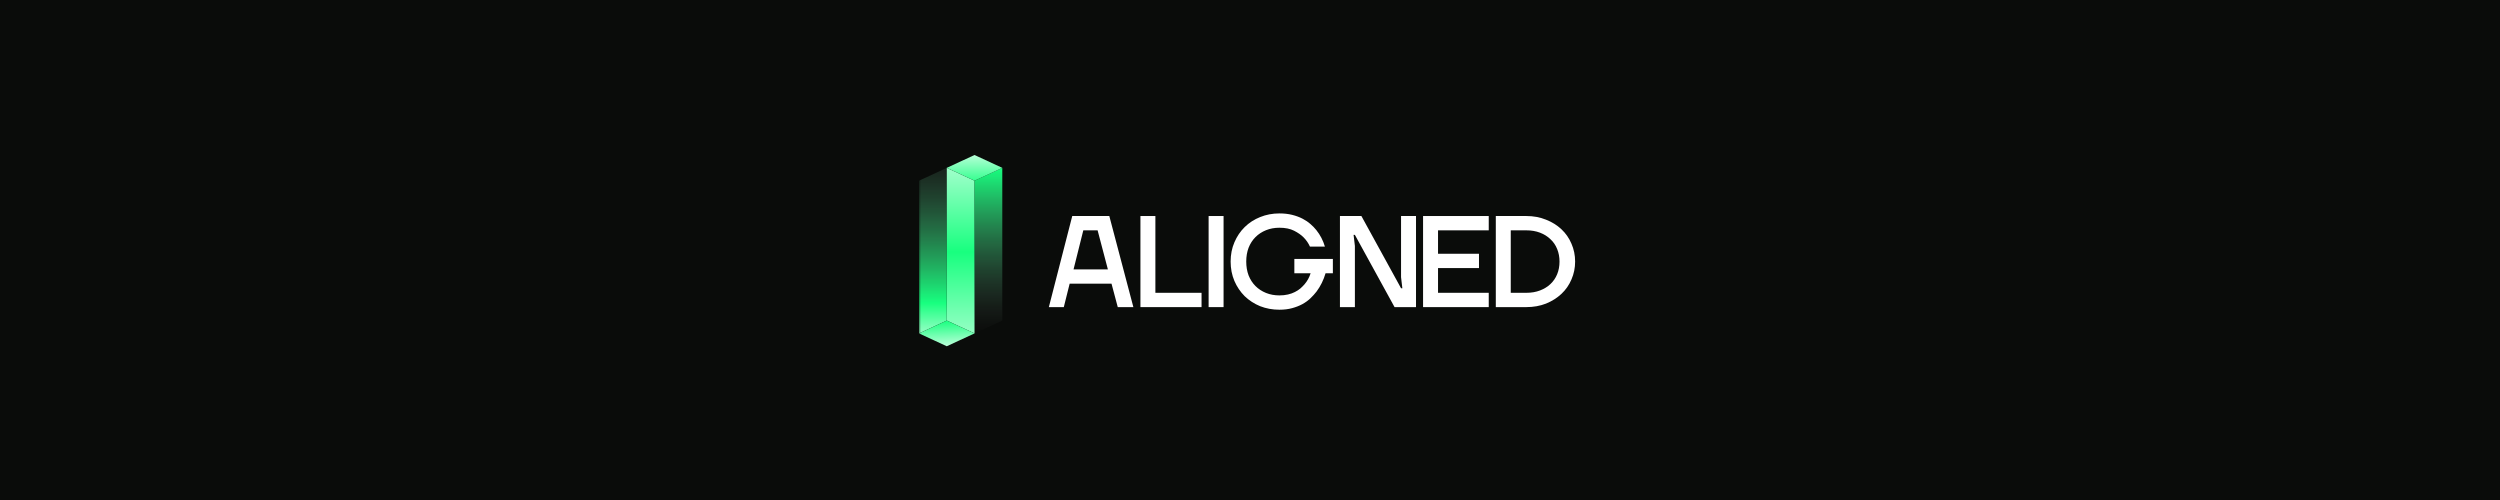 <svg width="1250" height="250" viewBox="0 0 1250 250" fill="none" xmlns="http://www.w3.org/2000/svg">
<rect width="1250" height="250" fill="#0A0C0A"/>
<g clip-path="url(#clip0_473_1173)">
<mask id="mask0_473_1173" style="mask-type:luminance" maskUnits="userSpaceOnUse" x="459" y="75" width="332" height="100">
<path d="M790.5 75H459.5V175H790.5V75Z" fill="white"/>
</mask>
<g mask="url(#mask0_473_1173)">
<path d="M747.902 108.012H763.181C766.735 108.012 770.007 108.619 772.998 109.834C775.989 111.005 778.568 112.61 780.735 114.648C782.903 116.687 784.57 119.095 785.741 121.87C786.956 124.647 787.562 127.618 787.562 130.784C787.562 133.951 786.956 136.922 785.741 139.698C784.57 142.474 782.903 144.882 780.735 146.92C778.568 148.959 775.989 150.585 772.998 151.8C770.007 152.971 766.735 153.557 763.181 153.557H747.902V108.012ZM763.181 146.4C765.695 146.4 767.97 146.009 770.007 145.229C772.045 144.448 773.778 143.385 775.208 142.04C776.682 140.652 777.81 139.004 778.59 137.095C779.371 135.187 779.758 133.083 779.758 130.784C779.758 128.529 779.371 126.447 778.59 124.538C777.81 122.586 776.682 120.938 775.208 119.593C773.778 118.205 772.045 117.121 770.007 116.34C767.97 115.559 765.695 115.169 763.181 115.169H755.379V146.4H763.181Z" fill="white"/>
<path d="M711.536 108.012H744.369V115.169H719.013V126.88H739.493V134.038H719.013V146.4H744.369V153.557H711.536V108.012Z" fill="white"/>
<path d="M669.969 108.012H680.696L700.526 144.123H701.176L700.526 138.592V108.012H708.003V153.557H697.275L677.445 117.446H676.795L677.445 122.977V153.557H669.969V108.012Z" fill="white"/>
<path d="M639.698 154.858C636.274 154.858 633.066 154.272 630.076 153.101C627.128 151.886 624.549 150.217 622.339 148.091C620.172 145.922 618.46 143.385 617.203 140.479C615.946 137.529 615.317 134.297 615.317 130.784C615.317 127.271 615.946 124.061 617.203 121.155C618.46 118.205 620.172 115.667 622.339 113.542C624.549 111.373 627.128 109.703 630.076 108.532C633.066 107.317 636.274 106.71 639.698 106.71C642.038 106.71 644.162 106.949 646.069 107.426C647.976 107.903 649.689 108.532 651.206 109.313C652.723 110.094 654.045 110.983 655.172 111.981C656.342 112.978 657.339 113.997 658.162 115.039C660.113 117.468 661.543 120.222 662.453 123.302H654.976C654.196 121.567 653.113 120.005 651.726 118.617C650.555 117.446 648.995 116.361 647.045 115.364C645.094 114.366 642.645 113.867 639.698 113.867C637.271 113.867 635.038 114.279 633.002 115.104C630.964 115.928 629.209 117.077 627.735 118.552C626.262 120.027 625.113 121.805 624.289 123.887C623.509 125.969 623.119 128.268 623.119 130.784C623.119 133.3 623.509 135.599 624.289 137.681C625.113 139.763 626.262 141.541 627.735 143.016C629.209 144.491 630.964 145.641 633.002 146.465C635.038 147.289 637.271 147.701 639.698 147.701C641.258 147.701 642.689 147.549 643.989 147.245C645.289 146.942 646.438 146.53 647.435 146.009C648.475 145.489 649.385 144.903 650.165 144.252C650.946 143.558 651.639 142.864 652.246 142.17C653.633 140.566 654.651 138.722 655.302 136.64H647.175V129.483H666.435V136.64H662.778C661.782 140.023 660.286 143.06 658.292 145.749C657.426 146.877 656.407 148.005 655.237 149.132C654.11 150.217 652.766 151.193 651.206 152.06C649.689 152.884 647.976 153.556 646.069 154.077C644.162 154.598 642.038 154.858 639.698 154.858Z" fill="white"/>
<path d="M604.306 108.012H611.783V153.557H604.306V108.012Z" fill="white"/>
<path d="M570.217 108.012H577.693V146.4H600.773V153.557H570.217V108.012Z" fill="white"/>
<path d="M536.126 108.012H554.655L566.683 153.557H558.881L555.76 141.845H534.825L531.9 153.557H524.423L536.126 108.012ZM553.94 134.688L548.803 115.169H541.652L536.776 134.688H553.94Z" fill="white"/>
<path d="M473.383 83.926L487.265 90.352V166.7L473.383 160.274V83.926Z" fill="url(#paint0_linear_473_1173)"/>
<path d="M473.383 83.926L459.501 90.352V166.7L473.383 160.274V83.926Z" fill="url(#paint1_linear_473_1173)"/>
<path d="M487.264 166.7L501.147 160.274V83.926L487.264 90.352V166.7Z" fill="url(#paint2_linear_473_1173)"/>
<path fill-rule="evenodd" clip-rule="evenodd" d="M473.381 83.925L487.263 77.499L501.147 83.925L487.263 90.351L473.381 83.925Z" fill="url(#paint3_linear_473_1173)"/>
<path fill-rule="evenodd" clip-rule="evenodd" d="M487.267 166.699L473.384 173.125L459.501 166.699L473.384 160.273L487.267 166.699Z" fill="url(#paint4_linear_473_1173)"/>
</g>
</g>
<defs>
<linearGradient id="paint0_linear_473_1173" x1="480.324" y1="55.043" x2="480.324" y2="201.391" gradientUnits="userSpaceOnUse">
<stop stop-color="white"/>
<stop offset="0.485" stop-color="#18FF7F"/>
<stop offset="1" stop-color="white"/>
</linearGradient>
<linearGradient id="paint1_linear_473_1173" x1="466.442" y1="65.971" x2="466.442" y2="179.256" gradientUnits="userSpaceOnUse">
<stop stop-color="#5C5C5C" stop-opacity="0"/>
<stop offset="0.755" stop-color="#18FF7F"/>
<stop offset="1" stop-color="white"/>
</linearGradient>
<linearGradient id="paint2_linear_473_1173" x1="494.206" y1="166.7" x2="494.206" y2="83.926" gradientUnits="userSpaceOnUse">
<stop stop-color="#5C5C5C" stop-opacity="0"/>
<stop offset="1" stop-color="#18FF7F"/>
</linearGradient>
<linearGradient id="paint3_linear_473_1173" x1="487.264" y1="70.252" x2="487.264" y2="93.392" gradientUnits="userSpaceOnUse">
<stop stop-color="white"/>
<stop offset="1" stop-color="#18FF7F"/>
</linearGradient>
<linearGradient id="paint4_linear_473_1173" x1="474.725" y1="178.911" x2="473.839" y2="160.252" gradientUnits="userSpaceOnUse">
<stop offset="0.031" stop-color="white"/>
<stop offset="1" stop-color="#18FF7F"/>
</linearGradient>
<clipPath id="clip0_473_1173">
<rect width="331" height="100" fill="white" transform="translate(459.5 75)"/>
</clipPath>
</defs>
</svg>
